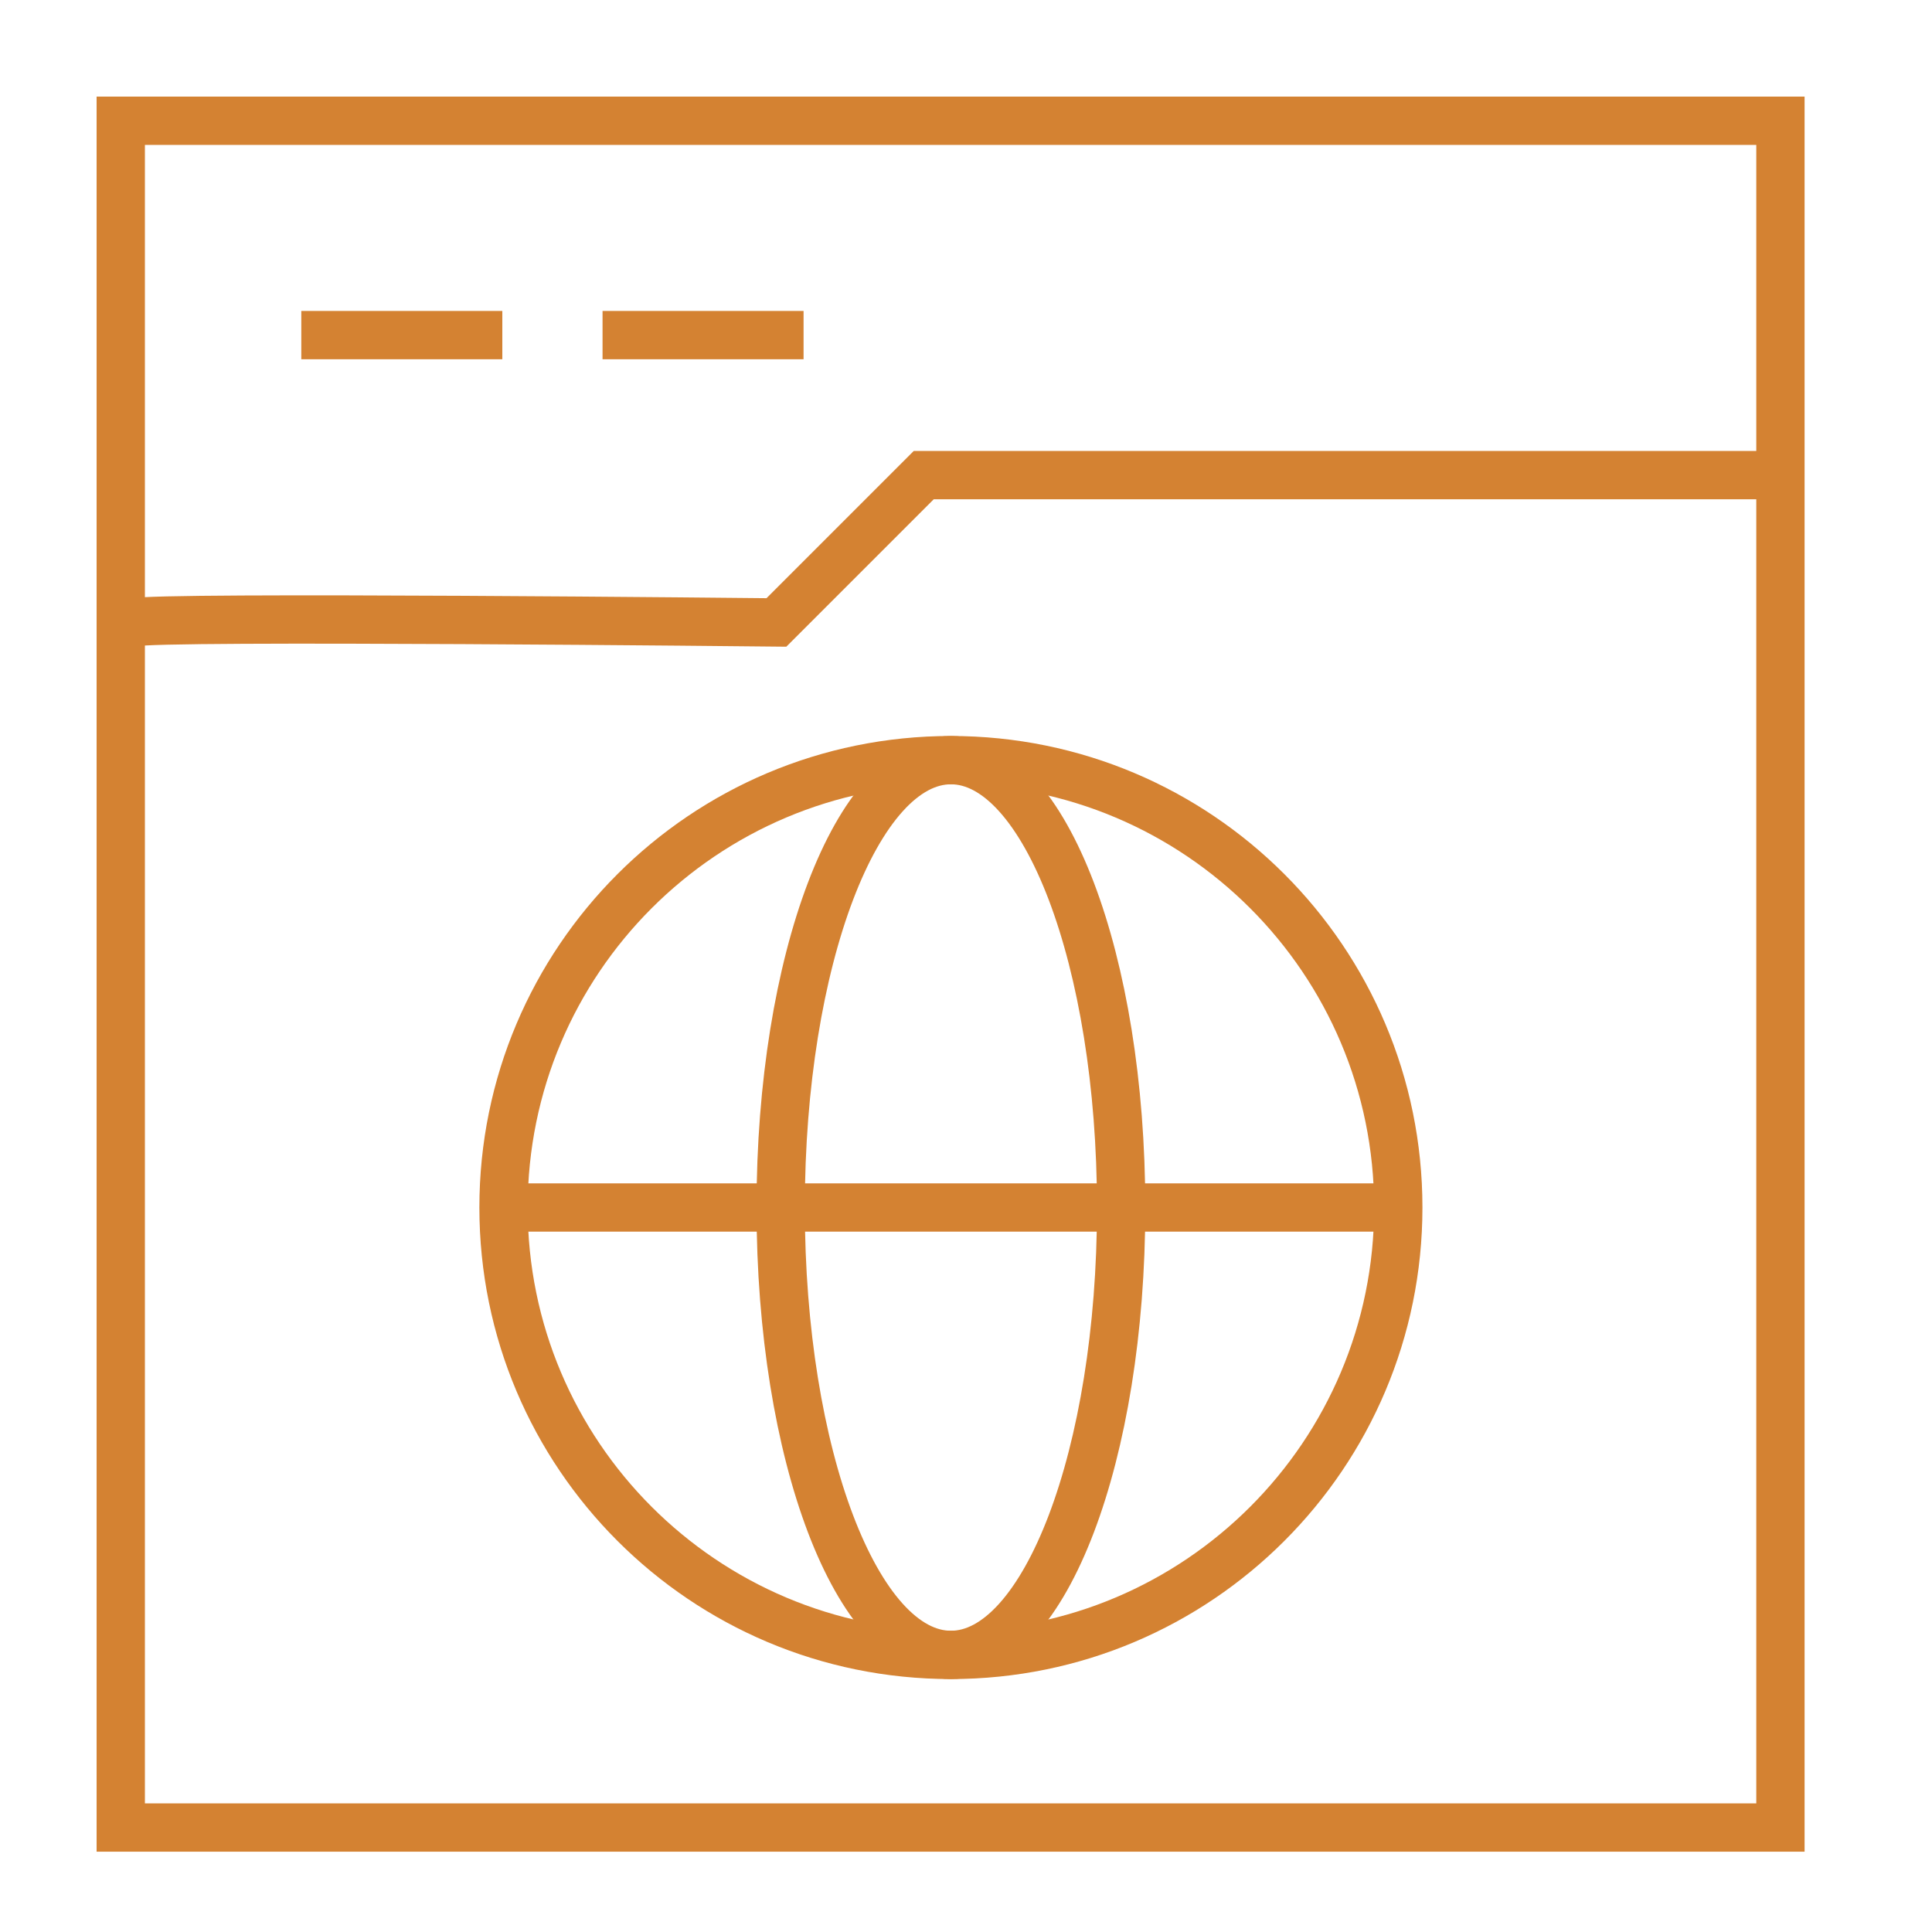 <svg width="40" height="40" viewBox="0 0 40 40" fill="none" xmlns="http://www.w3.org/2000/svg">
<path d="M36.862 2.5H2.5V37.837H36.862V2.5Z" stroke="#D48232" stroke-miterlimit="10"/>
<path d="M2.775 12.887C3.188 12.75 16.075 12.887 16.075 12.887L19.125 9.837H36.45" stroke="#D48232" stroke-miterlimit="10"/>
<path d="M6.238 6.938H10.4" stroke="#D48232" stroke-miterlimit="10"/>
<path d="M12.475 6.938H16.637" stroke="#D48232" stroke-miterlimit="10"/>
<path d="M19.688 34.263C24.803 34.263 28.95 30.116 28.95 25C28.95 19.884 24.803 15.738 19.688 15.738C14.572 15.738 10.425 19.884 10.425 25C10.425 30.116 14.572 34.263 19.688 34.263Z" stroke="#D48232" stroke-linejoin="bevel"/>
<path d="M19.688 34.263C21.634 34.263 23.212 30.116 23.212 25C23.212 19.884 21.634 15.738 19.688 15.738C17.741 15.738 16.163 19.884 16.163 25C16.163 30.116 17.741 34.263 19.688 34.263Z" stroke="#D48232" stroke-linejoin="bevel"/>
<path d="M10.412 25H28.95" stroke="#D48232" stroke-linejoin="bevel"/>
</svg>
